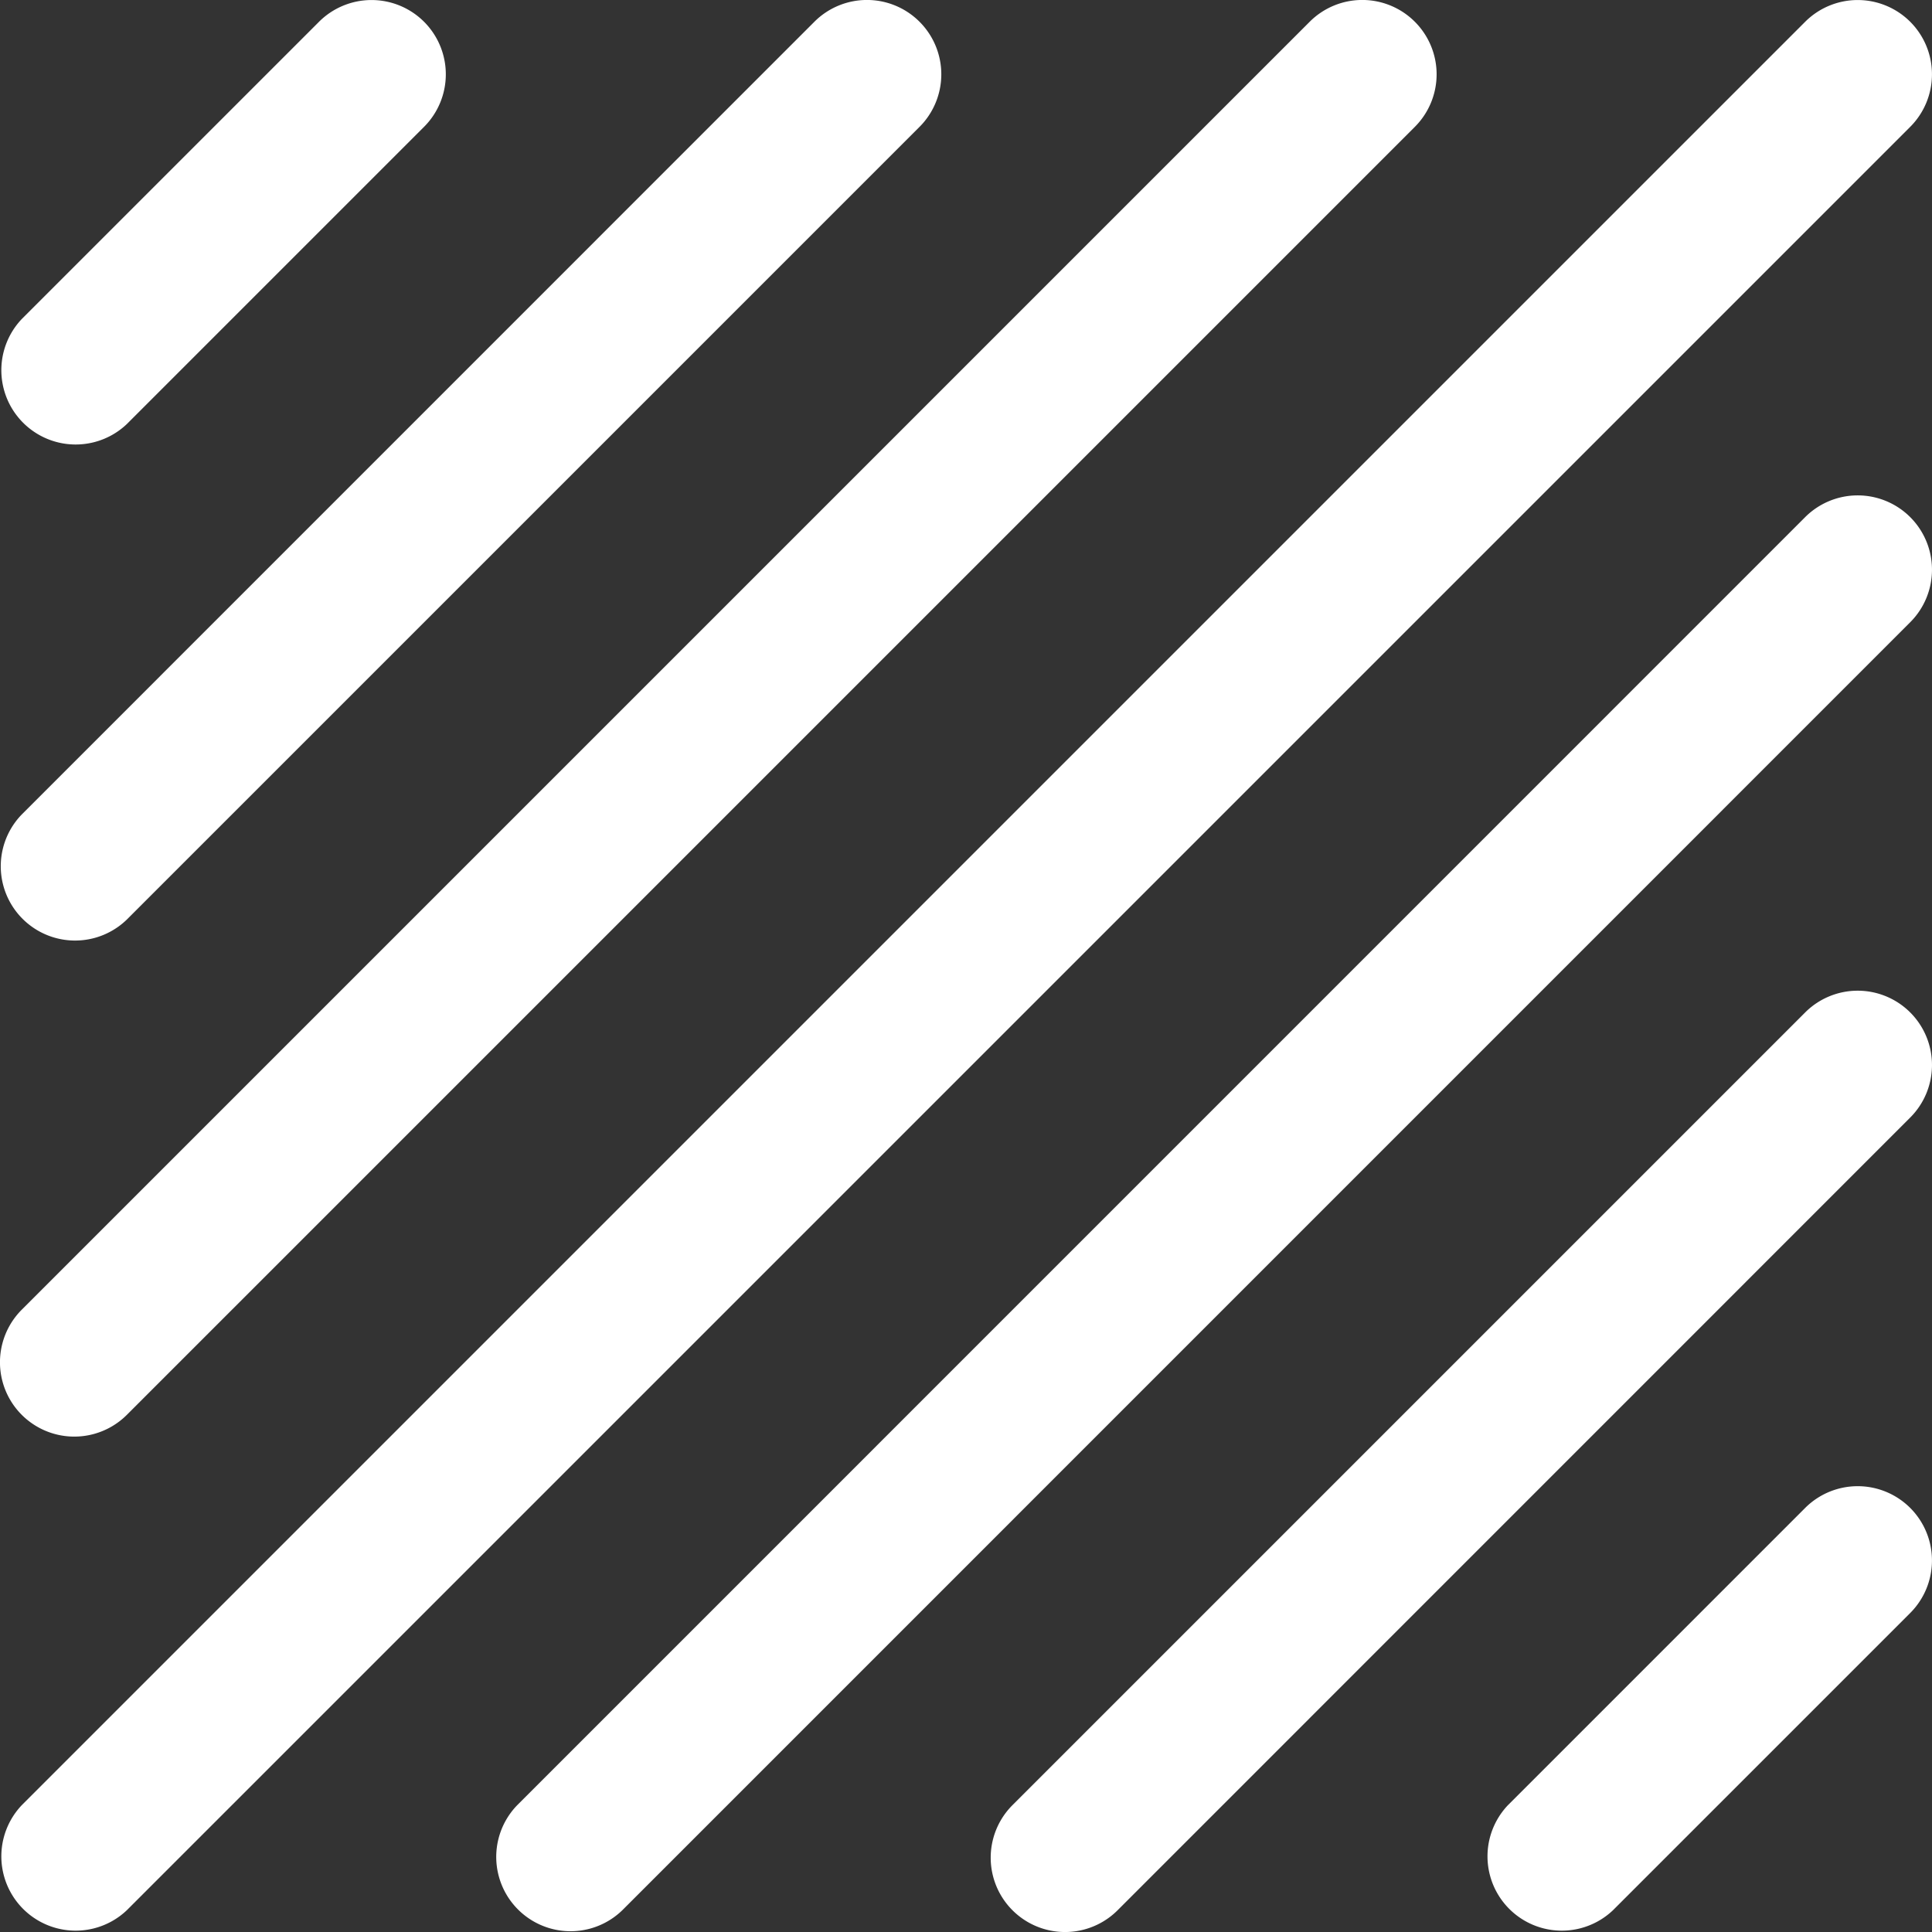 <svg id="Camada_1" data-name="Camada 1" xmlns="http://www.w3.org/2000/svg" viewBox="0 0 416 416"><rect x="0" y="0" width="416" height="416" fill="#333333" stroke="none"/><defs><style>.cls-1{fill:#fff;fill-rule:evenodd;}</style></defs><path class="cls-1" d="M139.31,52.69a16,16,0,0,1,0,22.62l-64,64a16,16,0,0,1-22.62-22.62l64-64A16,16,0,0,1,139.31,52.69Z" transform="translate(-48 -48)"/><path class="cls-1" d="M459.31,372.69a16,16,0,0,1,0,22.62l-64,64a16,16,0,0,1-22.62-22.62l64-64A16,16,0,0,1,459.31,372.69Z" transform="translate(-48 -48)"/><path class="cls-1" d="M246,52.69a16,16,0,0,1,0,22.62L75.31,246a16,16,0,0,1-22.62-22.63L223.35,52.69A16,16,0,0,1,246,52.69Z" transform="translate(-48 -48)"/><path class="cls-1" d="M352.65,52.69a16,16,0,0,1,0,22.62L75.31,352.65A16,16,0,0,1,52.69,330L330,52.69A16,16,0,0,1,352.65,52.69Z" transform="translate(-48 -48)"/><path class="cls-1" d="M459.31,52.69a16,16,0,0,1,0,22.62l-384,384a16,16,0,0,1-22.62-22.62l384-384a16,16,0,0,1,22.62,0Z" transform="translate(-48 -48)"/><path class="cls-1" d="M459.31,159.35a16,16,0,0,1,0,22.63L182,459.31a16,16,0,0,1-22.63-22.62L436.69,159.35a16,16,0,0,1,22.62,0Z" transform="translate(-48 -48)"/><path class="cls-1" d="M459.31,266a16,16,0,0,1,0,22.63L288.65,459.31A16,16,0,0,1,266,436.69L436.69,266A16,16,0,0,1,459.31,266Z" transform="translate(-48 -48)"/></svg>